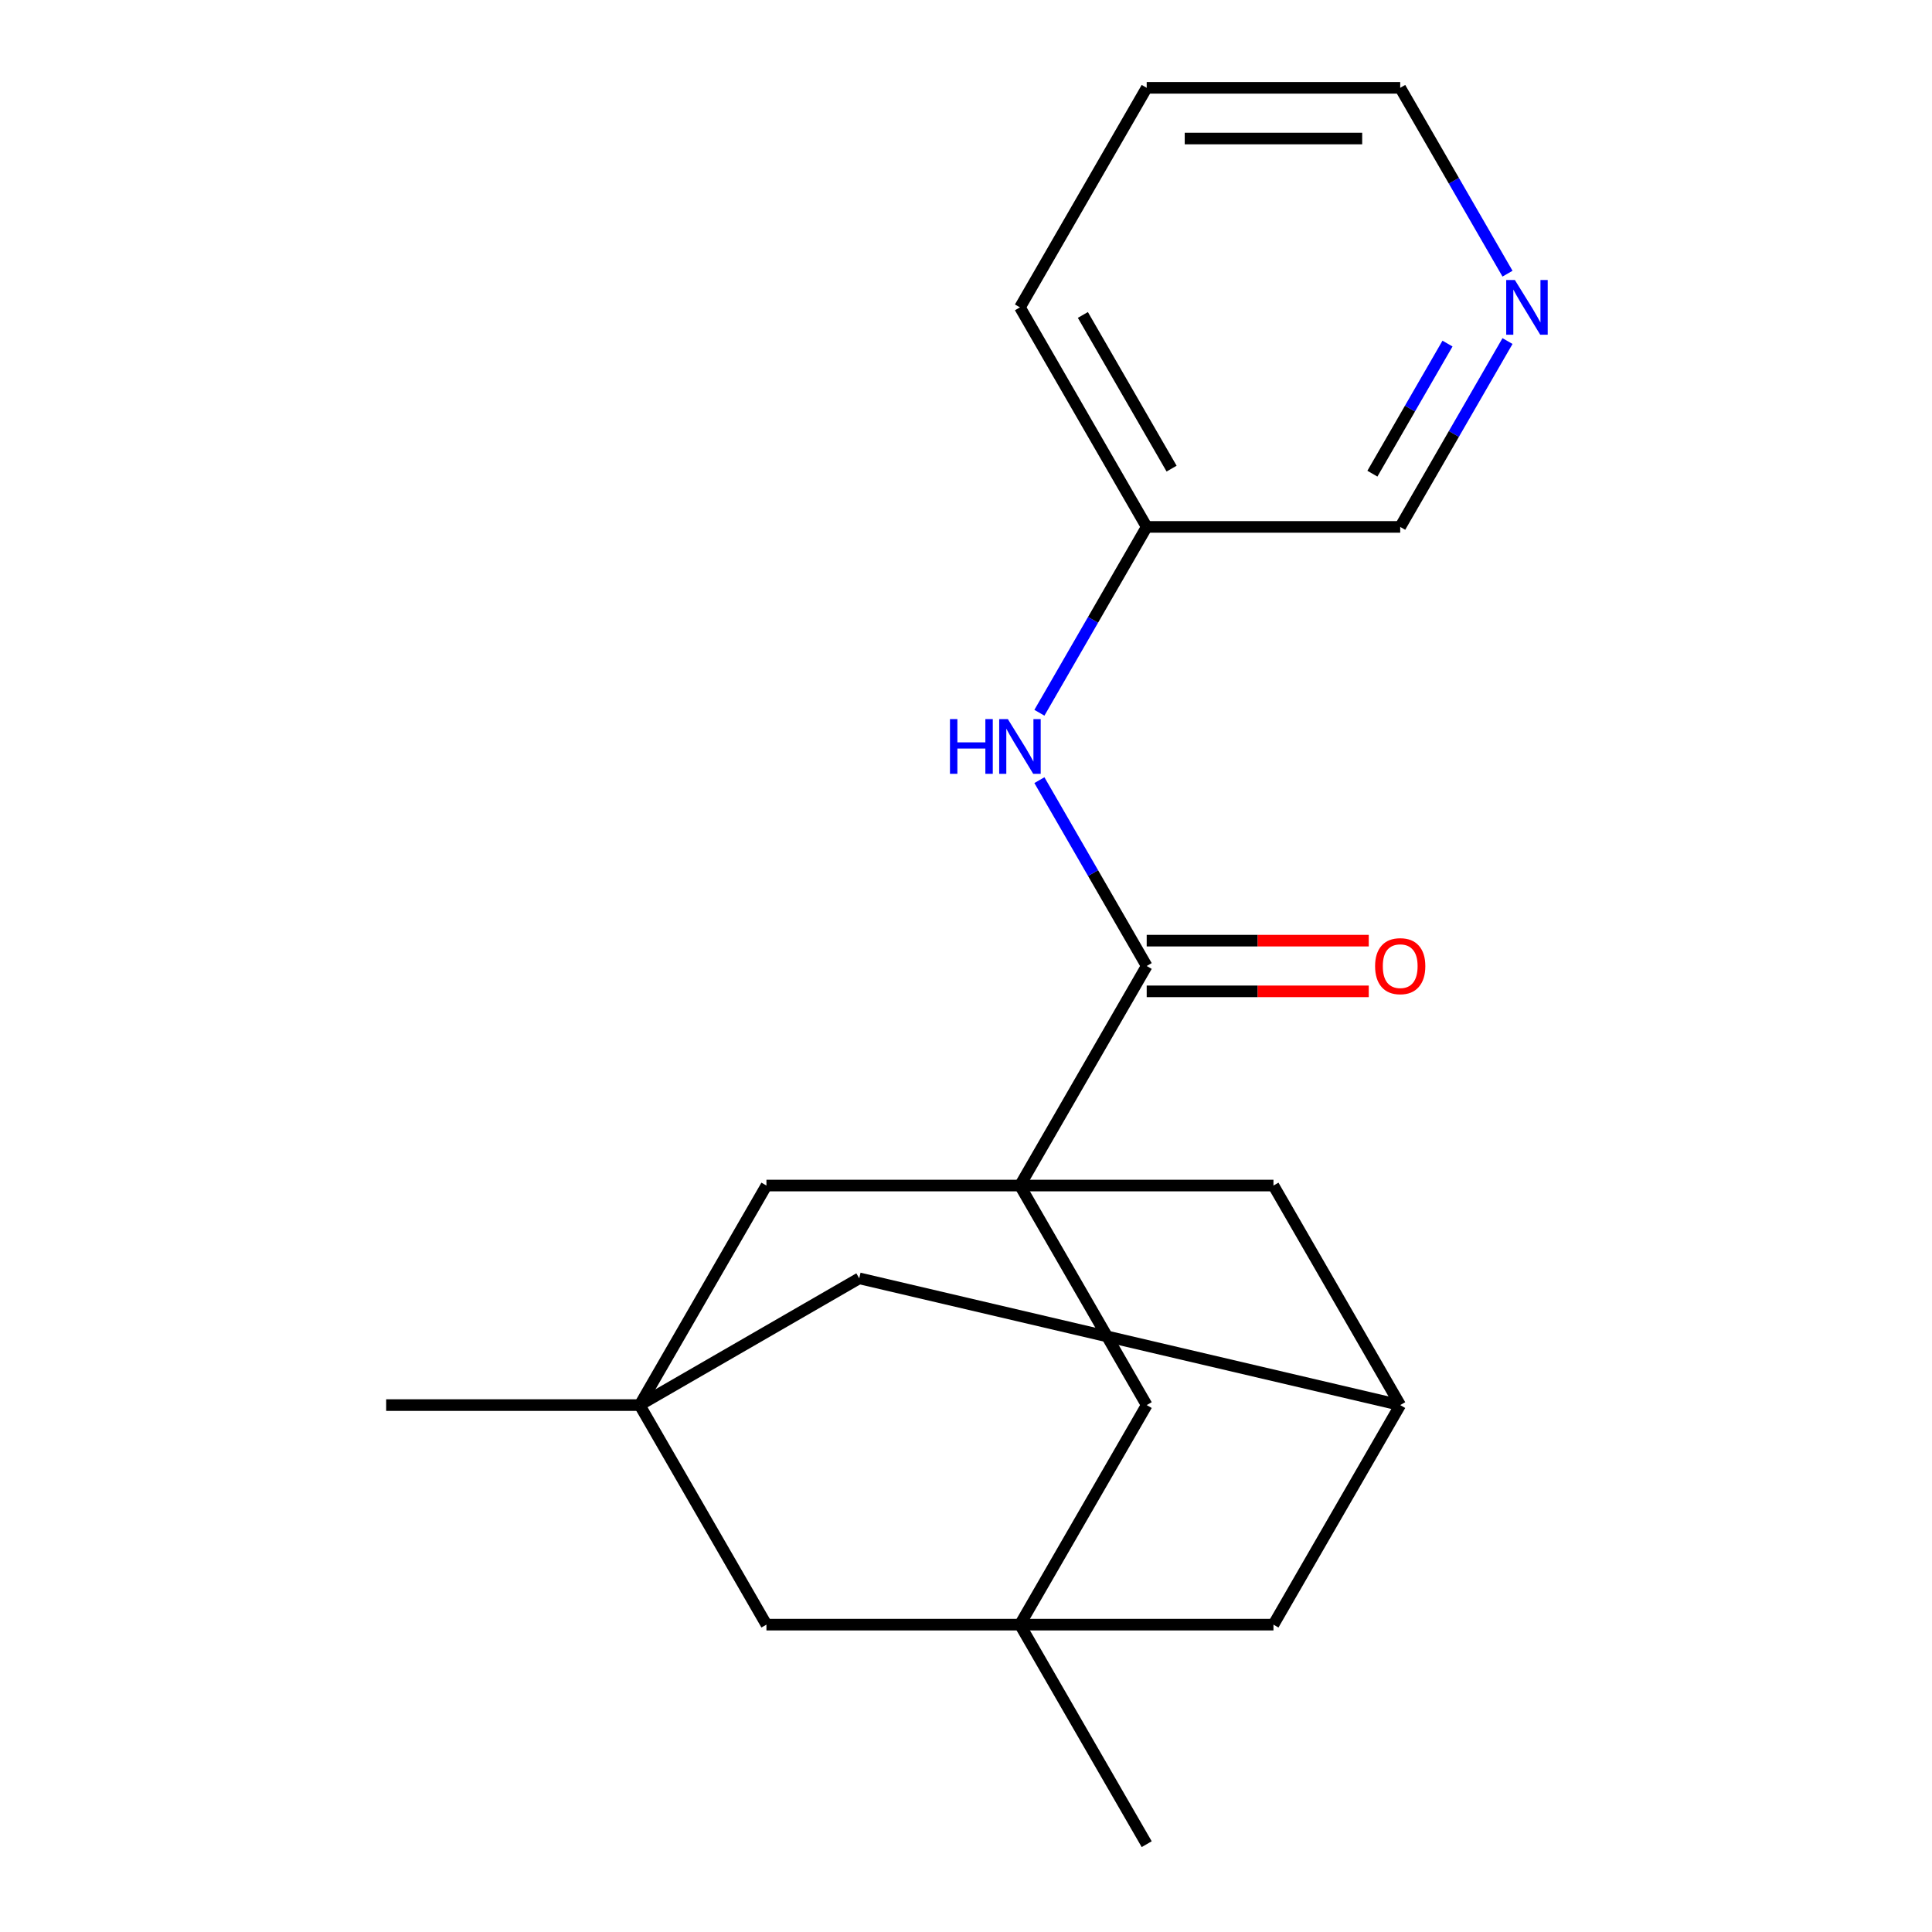 <?xml version='1.0' encoding='iso-8859-1'?>
<svg version='1.1' baseProfile='full'
              xmlns='http://www.w3.org/2000/svg'
                      xmlns:rdkit='http://www.rdkit.org/xml'
                      xmlns:xlink='http://www.w3.org/1999/xlink'
                  xml:space='preserve'
width='1000px' height='1000px' viewBox='0 0 1000 1000'>
<!-- END OF HEADER -->
<rect style='opacity:1.0;fill:#FFFFFF;stroke:none' width='1000' height='1000' x='0' y='0'> </rect>
<path class='bond-0' d='M 527.922,613.636 L 593.53,500' style='fill:none;fill-rule:evenodd;stroke:#000000;stroke-width:6px;stroke-linecap:butt;stroke-linejoin:miter;stroke-opacity:1' />
<path class='bond-3' d='M 527.922,613.636 L 593.53,727.273' style='fill:none;fill-rule:evenodd;stroke:#000000;stroke-width:6px;stroke-linecap:butt;stroke-linejoin:miter;stroke-opacity:1' />
<path class='bond-4' d='M 527.922,613.636 L 396.706,613.636' style='fill:none;fill-rule:evenodd;stroke:#000000;stroke-width:6px;stroke-linecap:butt;stroke-linejoin:miter;stroke-opacity:1' />
<path class='bond-6' d='M 527.922,613.636 L 659.138,613.636' style='fill:none;fill-rule:evenodd;stroke:#000000;stroke-width:6px;stroke-linecap:butt;stroke-linejoin:miter;stroke-opacity:1' />
<path class='bond-5' d='M 593.53,500 L 565.761,451.902' style='fill:none;fill-rule:evenodd;stroke:#000000;stroke-width:6px;stroke-linecap:butt;stroke-linejoin:miter;stroke-opacity:1' />
<path class='bond-5' d='M 565.761,451.902 L 537.991,403.804' style='fill:none;fill-rule:evenodd;stroke:#0000FF;stroke-width:6px;stroke-linecap:butt;stroke-linejoin:miter;stroke-opacity:1' />
<path class='bond-9' d='M 593.53,513.122 L 650.998,513.122' style='fill:none;fill-rule:evenodd;stroke:#000000;stroke-width:6px;stroke-linecap:butt;stroke-linejoin:miter;stroke-opacity:1' />
<path class='bond-9' d='M 650.998,513.122 L 708.466,513.122' style='fill:none;fill-rule:evenodd;stroke:#FF0000;stroke-width:6px;stroke-linecap:butt;stroke-linejoin:miter;stroke-opacity:1' />
<path class='bond-9' d='M 593.53,486.878 L 650.998,486.878' style='fill:none;fill-rule:evenodd;stroke:#000000;stroke-width:6px;stroke-linecap:butt;stroke-linejoin:miter;stroke-opacity:1' />
<path class='bond-9' d='M 650.998,486.878 L 708.466,486.878' style='fill:none;fill-rule:evenodd;stroke:#FF0000;stroke-width:6px;stroke-linecap:butt;stroke-linejoin:miter;stroke-opacity:1' />
<path class='bond-1' d='M 527.922,840.909 L 593.53,727.273' style='fill:none;fill-rule:evenodd;stroke:#000000;stroke-width:6px;stroke-linecap:butt;stroke-linejoin:miter;stroke-opacity:1' />
<path class='bond-14' d='M 527.922,840.909 L 593.53,954.545' style='fill:none;fill-rule:evenodd;stroke:#000000;stroke-width:6px;stroke-linecap:butt;stroke-linejoin:miter;stroke-opacity:1' />
<path class='bond-21' d='M 527.922,840.909 L 659.138,840.909' style='fill:none;fill-rule:evenodd;stroke:#000000;stroke-width:6px;stroke-linecap:butt;stroke-linejoin:miter;stroke-opacity:1' />
<path class='bond-22' d='M 527.922,840.909 L 396.706,840.909' style='fill:none;fill-rule:evenodd;stroke:#000000;stroke-width:6px;stroke-linecap:butt;stroke-linejoin:miter;stroke-opacity:1' />
<path class='bond-2' d='M 331.098,727.273 L 396.706,613.636' style='fill:none;fill-rule:evenodd;stroke:#000000;stroke-width:6px;stroke-linecap:butt;stroke-linejoin:miter;stroke-opacity:1' />
<path class='bond-8' d='M 331.098,727.273 L 396.706,840.909' style='fill:none;fill-rule:evenodd;stroke:#000000;stroke-width:6px;stroke-linecap:butt;stroke-linejoin:miter;stroke-opacity:1' />
<path class='bond-15' d='M 331.098,727.273 L 199.882,727.273' style='fill:none;fill-rule:evenodd;stroke:#000000;stroke-width:6px;stroke-linecap:butt;stroke-linejoin:miter;stroke-opacity:1' />
<path class='bond-20' d='M 331.098,727.273 L 444.735,661.665' style='fill:none;fill-rule:evenodd;stroke:#000000;stroke-width:6px;stroke-linecap:butt;stroke-linejoin:miter;stroke-opacity:1' />
<path class='bond-13' d='M 537.991,368.923 L 565.761,320.825' style='fill:none;fill-rule:evenodd;stroke:#0000FF;stroke-width:6px;stroke-linecap:butt;stroke-linejoin:miter;stroke-opacity:1' />
<path class='bond-13' d='M 565.761,320.825 L 593.53,272.727' style='fill:none;fill-rule:evenodd;stroke:#000000;stroke-width:6px;stroke-linecap:butt;stroke-linejoin:miter;stroke-opacity:1' />
<path class='bond-7' d='M 659.138,613.636 L 724.746,727.273' style='fill:none;fill-rule:evenodd;stroke:#000000;stroke-width:6px;stroke-linecap:butt;stroke-linejoin:miter;stroke-opacity:1' />
<path class='bond-10' d='M 724.746,727.273 L 659.138,840.909' style='fill:none;fill-rule:evenodd;stroke:#000000;stroke-width:6px;stroke-linecap:butt;stroke-linejoin:miter;stroke-opacity:1' />
<path class='bond-11' d='M 724.746,727.273 L 444.735,661.665' style='fill:none;fill-rule:evenodd;stroke:#000000;stroke-width:6px;stroke-linecap:butt;stroke-linejoin:miter;stroke-opacity:1' />
<path class='bond-12' d='M 780.285,176.531 L 752.516,224.629' style='fill:none;fill-rule:evenodd;stroke:#0000FF;stroke-width:6px;stroke-linecap:butt;stroke-linejoin:miter;stroke-opacity:1' />
<path class='bond-12' d='M 752.516,224.629 L 724.746,272.727' style='fill:none;fill-rule:evenodd;stroke:#000000;stroke-width:6px;stroke-linecap:butt;stroke-linejoin:miter;stroke-opacity:1' />
<path class='bond-12' d='M 749.227,177.839 L 729.788,211.508' style='fill:none;fill-rule:evenodd;stroke:#0000FF;stroke-width:6px;stroke-linecap:butt;stroke-linejoin:miter;stroke-opacity:1' />
<path class='bond-12' d='M 729.788,211.508 L 710.35,245.176' style='fill:none;fill-rule:evenodd;stroke:#000000;stroke-width:6px;stroke-linecap:butt;stroke-linejoin:miter;stroke-opacity:1' />
<path class='bond-23' d='M 780.285,141.651 L 752.516,93.552' style='fill:none;fill-rule:evenodd;stroke:#0000FF;stroke-width:6px;stroke-linecap:butt;stroke-linejoin:miter;stroke-opacity:1' />
<path class='bond-23' d='M 752.516,93.552 L 724.746,45.455' style='fill:none;fill-rule:evenodd;stroke:#000000;stroke-width:6px;stroke-linecap:butt;stroke-linejoin:miter;stroke-opacity:1' />
<path class='bond-16' d='M 593.53,272.727 L 724.746,272.727' style='fill:none;fill-rule:evenodd;stroke:#000000;stroke-width:6px;stroke-linecap:butt;stroke-linejoin:miter;stroke-opacity:1' />
<path class='bond-18' d='M 593.53,272.727 L 527.922,159.091' style='fill:none;fill-rule:evenodd;stroke:#000000;stroke-width:6px;stroke-linecap:butt;stroke-linejoin:miter;stroke-opacity:1' />
<path class='bond-18' d='M 606.416,242.56 L 560.491,163.015' style='fill:none;fill-rule:evenodd;stroke:#000000;stroke-width:6px;stroke-linecap:butt;stroke-linejoin:miter;stroke-opacity:1' />
<path class='bond-17' d='M 724.746,45.455 L 593.53,45.455' style='fill:none;fill-rule:evenodd;stroke:#000000;stroke-width:6px;stroke-linecap:butt;stroke-linejoin:miter;stroke-opacity:1' />
<path class='bond-17' d='M 705.064,71.698 L 613.213,71.698' style='fill:none;fill-rule:evenodd;stroke:#000000;stroke-width:6px;stroke-linecap:butt;stroke-linejoin:miter;stroke-opacity:1' />
<path class='bond-19' d='M 527.922,159.091 L 593.53,45.455' style='fill:none;fill-rule:evenodd;stroke:#000000;stroke-width:6px;stroke-linecap:butt;stroke-linejoin:miter;stroke-opacity:1' />
<path  class='atom-6' d='M 491.702 372.204
L 495.542 372.204
L 495.542 384.244
L 510.022 384.244
L 510.022 372.204
L 513.862 372.204
L 513.862 400.524
L 510.022 400.524
L 510.022 387.444
L 495.542 387.444
L 495.542 400.524
L 491.702 400.524
L 491.702 372.204
' fill='#0000FF'/>
<path  class='atom-6' d='M 521.662 372.204
L 530.942 387.204
Q 531.862 388.684, 533.342 391.364
Q 534.822 394.044, 534.902 394.204
L 534.902 372.204
L 538.662 372.204
L 538.662 400.524
L 534.782 400.524
L 524.822 384.124
Q 523.662 382.204, 522.422 380.004
Q 521.222 377.804, 520.862 377.124
L 520.862 400.524
L 517.182 400.524
L 517.182 372.204
L 521.662 372.204
' fill='#0000FF'/>
<path  class='atom-10' d='M 711.746 500.08
Q 711.746 493.28, 715.106 489.48
Q 718.466 485.68, 724.746 485.68
Q 731.026 485.68, 734.386 489.48
Q 737.746 493.28, 737.746 500.08
Q 737.746 506.96, 734.346 510.88
Q 730.946 514.76, 724.746 514.76
Q 718.506 514.76, 715.106 510.88
Q 711.746 507, 711.746 500.08
M 724.746 511.56
Q 729.066 511.56, 731.386 508.68
Q 733.746 505.76, 733.746 500.08
Q 733.746 494.52, 731.386 491.72
Q 729.066 488.88, 724.746 488.88
Q 720.426 488.88, 718.066 491.68
Q 715.746 494.48, 715.746 500.08
Q 715.746 505.8, 718.066 508.68
Q 720.426 511.56, 724.746 511.56
' fill='#FF0000'/>
<path  class='atom-13' d='M 784.094 144.931
L 793.374 159.931
Q 794.294 161.411, 795.774 164.091
Q 797.254 166.771, 797.334 166.931
L 797.334 144.931
L 801.094 144.931
L 801.094 173.251
L 797.214 173.251
L 787.254 156.851
Q 786.094 154.931, 784.854 152.731
Q 783.654 150.531, 783.294 149.851
L 783.294 173.251
L 779.614 173.251
L 779.614 144.931
L 784.094 144.931
' fill='#0000FF'/>
</svg>
